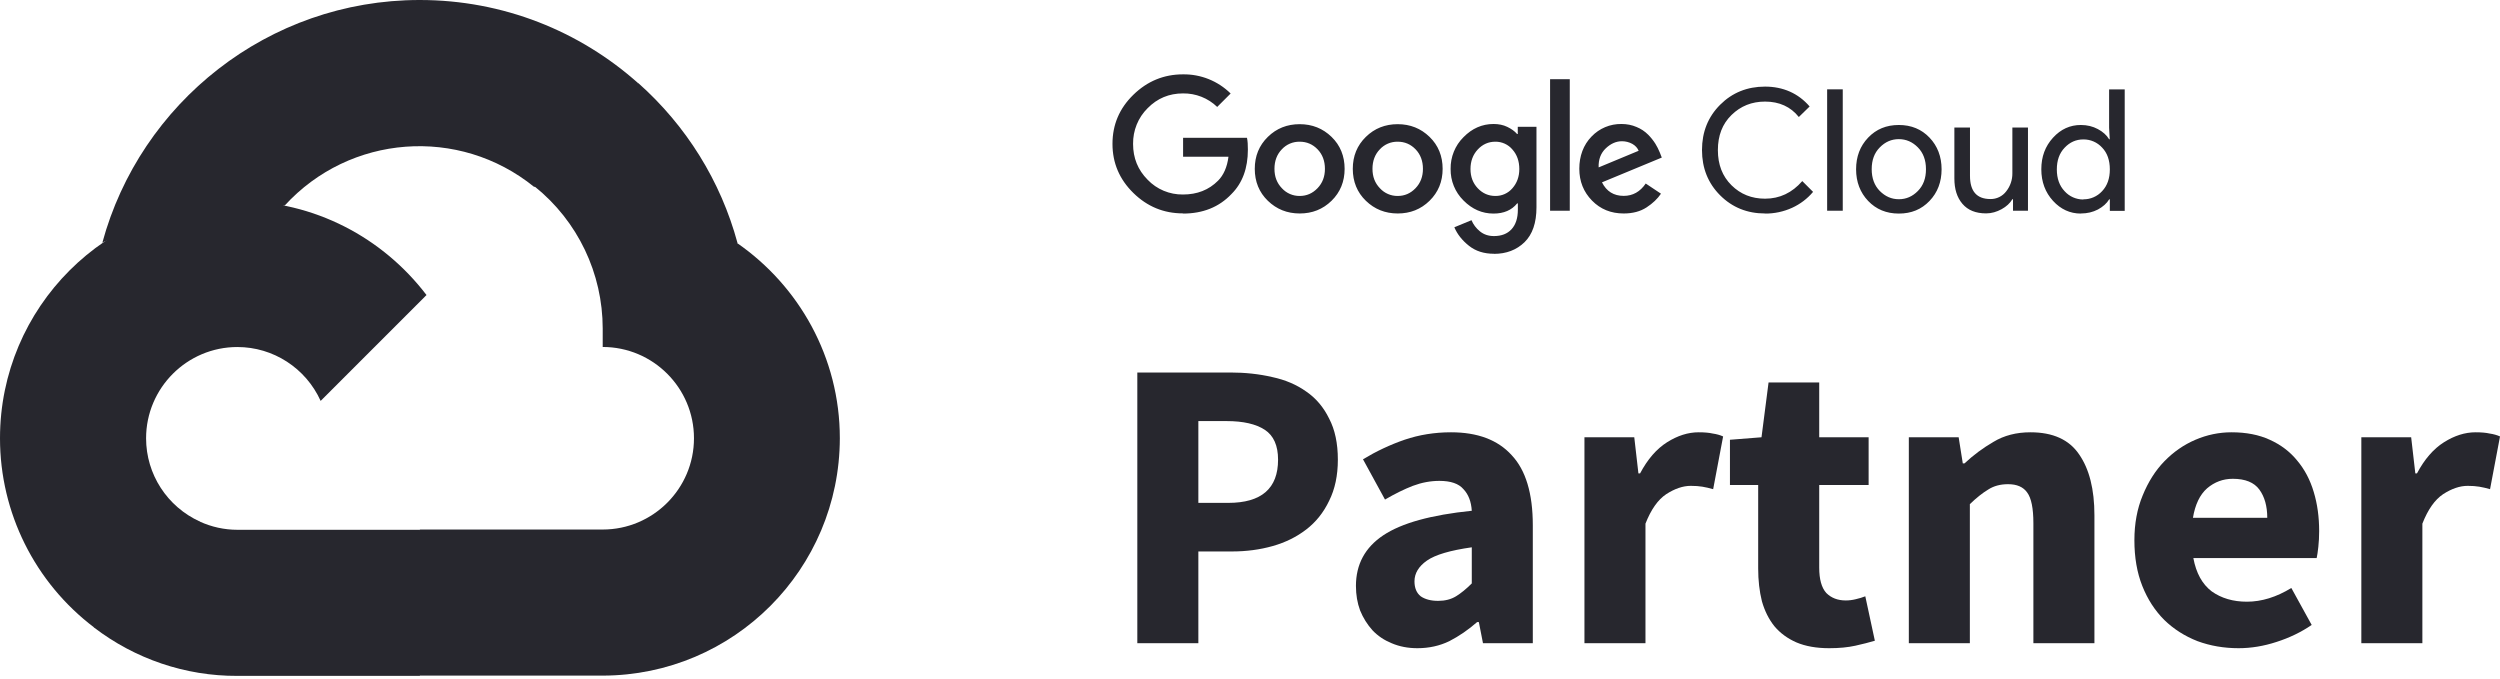 <?xml version="1.0" encoding="UTF-8"?> <svg xmlns="http://www.w3.org/2000/svg" width="243" height="66" viewBox="0 0 243 66" fill="none"><g clip-path="url(#clip0_2441_17695)"><path d="M114.987 20.741C113.117 20.741 111.511 20.079 110.162 18.756C108.812 17.433 108.133 15.845 108.133 13.984C108.133 12.123 108.803 10.535 110.162 9.212C111.52 7.889 113.126 7.227 114.987 7.227C116.716 7.201 118.383 7.871 119.618 9.089L118.312 10.394C117.421 9.53 116.222 9.062 114.987 9.08C113.637 9.08 112.49 9.556 111.547 10.518C110.62 11.435 110.118 12.688 110.135 13.993C110.135 15.36 110.603 16.516 111.547 17.468C112.437 18.404 113.69 18.924 114.987 18.906C116.363 18.906 117.501 18.465 118.4 17.557C118.93 17.027 119.283 16.234 119.406 15.237H114.996V13.393H121.206C121.276 13.72 121.294 14.099 121.294 14.54C121.294 16.357 120.765 17.795 119.697 18.862C118.489 20.133 116.919 20.759 114.987 20.759H114.996L114.987 20.741ZM129.427 19.515C128.58 20.344 127.548 20.75 126.331 20.75C125.113 20.75 124.081 20.335 123.234 19.515C122.388 18.695 121.964 17.654 121.964 16.41C121.964 15.166 122.388 14.134 123.234 13.305C124.081 12.476 125.113 12.07 126.331 12.07C127.548 12.07 128.58 12.485 129.427 13.305C130.274 14.125 130.697 15.175 130.697 16.41C130.697 17.645 130.274 18.686 129.427 19.515ZM124.602 18.298C125.043 18.783 125.678 19.056 126.331 19.047C127.001 19.047 127.574 18.8 128.059 18.298C128.545 17.795 128.783 17.169 128.783 16.41C128.783 15.651 128.545 15.008 128.068 14.514C127.592 14.02 127.01 13.773 126.331 13.773C125.669 13.764 125.043 14.028 124.593 14.514C124.117 15.008 123.878 15.643 123.878 16.41C123.878 17.177 124.117 17.795 124.602 18.298ZM138.953 19.515C138.107 20.344 137.075 20.75 135.857 20.75C134.64 20.75 133.608 20.335 132.761 19.515C131.914 18.695 131.491 17.654 131.491 16.41C131.491 15.166 131.914 14.134 132.761 13.305C133.608 12.476 134.64 12.07 135.857 12.07C137.075 12.07 138.107 12.485 138.953 13.305C139.8 14.125 140.224 15.175 140.224 16.41C140.224 17.645 139.8 18.686 138.953 19.515ZM134.128 18.298C134.569 18.783 135.205 19.056 135.857 19.047C136.528 19.047 137.101 18.8 137.586 18.298C138.071 17.795 138.31 17.169 138.31 16.41C138.31 15.651 138.071 15.008 137.595 14.514C137.119 14.02 136.537 13.773 135.857 13.773C135.196 13.764 134.569 14.028 134.12 14.514C133.643 15.008 133.405 15.643 133.405 16.41C133.405 17.177 133.643 17.795 134.128 18.298ZM145.216 24.666C144.246 24.666 143.435 24.411 142.782 23.89C142.129 23.37 141.653 22.779 141.362 22.091L143.029 21.403C143.205 21.817 143.47 22.179 143.849 22.488C144.228 22.796 144.678 22.946 145.216 22.946C145.94 22.946 146.513 22.726 146.919 22.285C147.325 21.844 147.536 21.209 147.536 20.388V19.771H147.466C146.936 20.432 146.16 20.759 145.172 20.759C144.061 20.759 143.091 20.335 142.253 19.488C141.432 18.677 140.982 17.574 141 16.419C140.982 15.263 141.432 14.143 142.253 13.332C143.082 12.485 144.061 12.052 145.172 12.052C145.666 12.052 146.116 12.141 146.513 12.335C146.91 12.529 147.228 12.749 147.457 13.023H147.527V12.326H149.345V20.141C149.345 21.659 148.957 22.788 148.18 23.546C147.404 24.296 146.416 24.675 145.208 24.675V24.658L145.216 24.666ZM145.349 19.047C145.984 19.056 146.592 18.783 147.007 18.298C147.448 17.795 147.677 17.177 147.677 16.428C147.677 15.678 147.457 15.034 147.007 14.531C146.601 14.046 145.984 13.764 145.349 13.773C144.678 13.773 144.105 14.028 143.637 14.531C143.17 15.034 142.932 15.669 142.932 16.428C142.932 17.186 143.17 17.804 143.637 18.298C144.105 18.792 144.678 19.047 145.349 19.047ZM152.582 7.695V20.485H150.668V7.695H152.582ZM157.822 20.75C156.587 20.75 155.563 20.335 154.743 19.497C153.923 18.659 153.508 17.627 153.508 16.401C153.508 15.175 153.905 14.081 154.699 13.27C155.458 12.476 156.507 12.035 157.61 12.052C158.139 12.052 158.624 12.149 159.074 12.344C159.489 12.511 159.877 12.767 160.194 13.085C160.459 13.349 160.697 13.649 160.9 13.967C161.068 14.24 161.209 14.522 161.332 14.822L161.526 15.316L155.713 17.724C156.154 18.606 156.86 19.039 157.822 19.039C158.704 19.039 159.418 18.642 159.965 17.839L161.447 18.827C161.112 19.321 160.653 19.762 160.045 20.159C159.436 20.556 158.695 20.75 157.822 20.75ZM155.396 16.269L159.277 14.655C159.162 14.381 158.968 14.161 158.66 13.984C158.351 13.817 158.007 13.728 157.654 13.728C157.089 13.728 156.569 13.958 156.084 14.416C155.599 14.875 155.361 15.493 155.387 16.26H155.405L155.396 16.269ZM171.565 20.75C169.827 20.75 168.372 20.159 167.198 18.986C166.025 17.812 165.434 16.348 165.434 14.584C165.434 12.82 166.025 11.356 167.198 10.182C168.372 9.009 169.827 8.418 171.565 8.418C173.303 8.418 174.793 9.062 175.896 10.35L174.846 11.373C174.052 10.376 172.95 9.874 171.565 9.874C170.277 9.874 169.192 10.306 168.301 11.179C167.41 12.052 166.978 13.181 166.978 14.593C166.978 16.004 167.419 17.133 168.301 18.007C169.183 18.88 170.268 19.312 171.565 19.312C172.985 19.312 174.193 18.739 175.181 17.601L176.231 18.651C175.675 19.312 174.987 19.833 174.202 20.194C173.373 20.573 172.465 20.768 171.556 20.759H171.565V20.75ZM179.116 20.485H177.598V8.683H179.116V20.485ZM181.585 13.376C182.371 12.555 183.35 12.149 184.567 12.149C185.784 12.149 186.772 12.564 187.548 13.376C188.325 14.187 188.722 15.228 188.722 16.454C188.722 17.68 188.334 18.712 187.548 19.533C186.763 20.353 185.784 20.759 184.567 20.759C183.35 20.759 182.362 20.344 181.585 19.533C180.809 18.721 180.412 17.68 180.412 16.454C180.412 15.228 180.8 14.196 181.585 13.376ZM182.715 18.562C183.244 19.092 183.852 19.365 184.567 19.365C185.281 19.365 185.89 19.1 186.419 18.562C186.949 18.024 187.204 17.327 187.204 16.445C187.204 15.563 186.94 14.857 186.419 14.328C185.899 13.799 185.281 13.525 184.567 13.525C183.852 13.525 183.244 13.79 182.715 14.328C182.185 14.866 181.929 15.563 181.929 16.445C181.929 17.327 182.194 18.033 182.715 18.562ZM197.11 20.485H195.664V19.365H195.602C195.373 19.753 195.02 20.079 194.552 20.335C194.085 20.591 193.582 20.741 193.053 20.741C192.038 20.741 191.28 20.432 190.751 19.815C190.221 19.197 189.965 18.377 189.965 17.345V12.396H191.483V17.089C191.483 18.598 192.144 19.347 193.476 19.347C194.076 19.356 194.649 19.074 195.011 18.589C195.399 18.095 195.611 17.477 195.602 16.842V12.396H197.119V20.477L197.11 20.485ZM202.253 20.759C201.212 20.759 200.304 20.344 199.554 19.524C198.804 18.703 198.416 17.68 198.416 16.454C198.416 15.228 198.795 14.214 199.554 13.384C200.312 12.555 201.212 12.149 202.253 12.149C202.871 12.149 203.417 12.282 203.911 12.546C204.405 12.811 204.767 13.137 205.005 13.534H205.067L205.005 12.414V8.692H206.522V20.494H205.076V19.374H205.014C204.776 19.771 204.405 20.097 203.92 20.362C203.426 20.618 202.879 20.75 202.262 20.75L202.253 20.759ZM202.5 19.374C203.197 19.383 203.859 19.092 204.326 18.58C204.829 18.051 205.076 17.345 205.076 16.463C205.076 15.581 204.829 14.866 204.326 14.346C203.859 13.834 203.197 13.543 202.5 13.552C201.794 13.552 201.195 13.817 200.683 14.355C200.171 14.893 199.924 15.59 199.924 16.472C199.924 17.354 200.18 18.059 200.683 18.589C201.142 19.1 201.803 19.392 202.5 19.392V19.374Z" fill="#27272E"></path></g><path d="M110.547 62.521V36.207H119.587C121.04 36.207 122.399 36.355 123.663 36.651C124.928 36.92 126.031 37.391 126.973 38.063C127.914 38.709 128.654 39.584 129.192 40.687C129.757 41.763 130.04 43.095 130.04 44.682C130.04 46.216 129.757 47.548 129.192 48.678C128.654 49.808 127.914 50.736 126.973 51.462C126.031 52.189 124.941 52.727 123.704 53.077C122.466 53.427 121.148 53.602 119.749 53.602H116.48V62.521H110.547ZM116.48 48.88H119.385C122.614 48.88 124.228 47.48 124.228 44.682C124.228 43.31 123.798 42.342 122.937 41.776C122.076 41.212 120.838 40.929 119.224 40.929H116.48V48.88Z" fill="#27272E"></path><path d="M137.77 63.005C136.855 63.005 136.021 62.844 135.267 62.521C134.541 62.225 133.922 61.808 133.411 61.27C132.9 60.705 132.496 60.059 132.2 59.332C131.931 58.606 131.797 57.812 131.797 56.951C131.797 54.853 132.684 53.211 134.46 52.028C136.236 50.844 139.101 50.05 143.057 49.646C143.003 48.758 142.734 48.059 142.249 47.548C141.792 47.01 141.012 46.741 139.909 46.741C139.048 46.741 138.187 46.902 137.326 47.225C136.492 47.548 135.59 47.992 134.622 48.557L132.483 44.642C133.774 43.862 135.119 43.229 136.518 42.745C137.944 42.261 139.451 42.019 141.039 42.019C143.622 42.019 145.586 42.758 146.931 44.238C148.303 45.691 148.989 47.965 148.989 51.059V62.521H144.146L143.743 60.462H143.581C142.72 61.216 141.819 61.835 140.877 62.319C139.935 62.776 138.9 63.005 137.77 63.005ZM139.787 58.404C140.46 58.404 141.039 58.256 141.523 57.96C142.007 57.664 142.518 57.247 143.057 56.709V53.198C140.958 53.494 139.505 53.924 138.698 54.489C137.891 55.054 137.487 55.727 137.487 56.507C137.487 57.153 137.689 57.637 138.092 57.96C138.523 58.256 139.088 58.404 139.787 58.404Z" fill="#27272E"></path><path d="M154.008 62.521V42.503H158.851L159.254 46.014H159.416C160.142 44.642 161.016 43.633 162.039 42.987C163.061 42.342 164.084 42.019 165.106 42.019C165.671 42.019 166.129 42.059 166.478 42.14C166.855 42.194 167.191 42.288 167.487 42.422L166.519 47.548C166.142 47.44 165.792 47.359 165.469 47.306C165.146 47.252 164.77 47.225 164.339 47.225C163.586 47.225 162.792 47.494 161.958 48.032C161.151 48.57 160.478 49.525 159.94 50.898V62.521H154.008Z" fill="#27272E"></path><path d="M177.796 63.005C176.559 63.005 175.496 62.817 174.608 62.44C173.747 62.063 173.034 61.539 172.469 60.866C171.931 60.193 171.527 59.386 171.258 58.444C171.016 57.476 170.895 56.413 170.895 55.256V47.144H168.151V42.745L171.218 42.503L171.904 37.176H176.828V42.503H181.63V47.144H176.828V55.175C176.828 56.306 177.056 57.126 177.514 57.637C177.998 58.122 178.63 58.364 179.411 58.364C179.734 58.364 180.056 58.323 180.379 58.243C180.729 58.162 181.038 58.068 181.307 57.96L182.236 62.279C181.698 62.44 181.065 62.601 180.339 62.763C179.612 62.924 178.765 63.005 177.796 63.005Z" fill="#27272E"></path><path d="M185.538 62.521V42.503H190.381L190.784 45.045H190.946C191.807 44.238 192.748 43.539 193.771 42.947C194.793 42.328 195.99 42.019 197.363 42.019C199.542 42.019 201.116 42.732 202.085 44.158C203.08 45.584 203.578 47.561 203.578 50.09V62.521H197.645V50.857C197.645 49.404 197.443 48.409 197.04 47.871C196.663 47.333 196.044 47.063 195.183 47.063C194.43 47.063 193.784 47.238 193.246 47.588C192.708 47.911 192.116 48.382 191.47 49.001V62.521H185.538Z" fill="#27272E"></path><path d="M217.593 63.005C216.167 63.005 214.835 62.776 213.597 62.319C212.36 61.835 211.283 61.148 210.369 60.261C209.454 59.346 208.741 58.243 208.23 56.951C207.718 55.66 207.463 54.18 207.463 52.512C207.463 50.898 207.732 49.445 208.27 48.153C208.808 46.835 209.508 45.732 210.369 44.844C211.257 43.929 212.266 43.229 213.396 42.745C214.526 42.261 215.696 42.019 216.907 42.019C218.333 42.019 219.57 42.261 220.62 42.745C221.696 43.229 222.584 43.902 223.283 44.763C224.01 45.624 224.548 46.646 224.898 47.83C225.248 48.987 225.422 50.252 225.422 51.624C225.422 52.162 225.395 52.673 225.342 53.158C225.288 53.642 225.234 54.005 225.18 54.247H213.194C213.463 55.7 214.055 56.776 214.97 57.476C215.911 58.149 217.055 58.485 218.4 58.485C219.826 58.485 221.265 58.041 222.718 57.153L224.696 60.745C223.674 61.444 222.53 61.996 221.265 62.4C220.028 62.803 218.804 63.005 217.593 63.005ZM213.153 50.333H220.378C220.378 49.202 220.122 48.288 219.611 47.588C219.1 46.889 218.239 46.539 217.028 46.539C216.086 46.539 215.252 46.848 214.526 47.467C213.826 48.086 213.369 49.041 213.153 50.333Z" fill="#27272E"></path><path d="M229.522 62.521V42.503H234.365L234.769 46.014H234.93C235.656 44.642 236.531 43.633 237.553 42.987C238.576 42.342 239.598 42.019 240.62 42.019C241.186 42.019 241.643 42.059 241.993 42.14C242.369 42.194 242.706 42.288 243.002 42.422L242.033 47.548C241.656 47.44 241.307 47.359 240.984 47.306C240.661 47.252 240.284 47.225 239.854 47.225C239.1 47.225 238.307 47.494 237.473 48.032C236.665 48.57 235.993 49.525 235.455 50.898V62.521H229.522Z" fill="#27272E"></path><path d="M51.951 18.156L54.557 18.201L61.669 11.09L62.012 8.072C56.364 3.041 48.932 0 40.792 0C26.066 0 13.627 10.015 9.945 23.598C10.723 23.049 12.369 23.461 12.369 23.461L26.569 21.128C26.569 21.128 27.301 19.916 27.667 19.985C34.001 13.057 44.611 12.256 51.905 18.156H51.951Z" fill="#27272E"></path><path d="M71.685 23.619C70.061 17.605 66.7 12.209 62.035 8.07L51.974 18.131C56.159 21.493 58.583 26.569 58.583 31.943V33.726C63.476 33.726 67.454 37.705 67.454 42.598C67.454 47.492 63.476 51.47 58.583 51.47H40.838L39.055 53.254V63.91L40.838 65.67H58.583C71.319 65.647 81.609 55.335 81.632 42.598C81.632 34.732 77.653 27.781 71.639 23.619H71.662H71.685Z" fill="#27272E"></path><path d="M23.073 65.696H40.818V51.496H23.073C21.816 51.496 20.558 51.221 19.415 50.695L16.854 51.473L9.742 58.584L9.125 60.985C13.127 64.049 18.02 65.718 23.073 65.696Z" fill="#27272E"></path><path d="M23.072 19.531C10.335 19.531 0 29.867 0 42.603C0 49.829 3.384 56.62 9.146 60.988L19.436 50.698C16.258 49.257 14.2 46.102 14.2 42.603C14.2 37.71 18.179 33.731 23.072 33.731C26.571 33.731 29.726 35.789 31.167 38.968L41.456 28.678C37.226 23.121 30.572 19.531 23.072 19.531Z" fill="#27272E"></path><defs><clipPath id="clip0_2441_17695"><rect width="98.795" height="21.171" fill="white" transform="translate(108.133 3.715)"></rect></clipPath></defs></svg> 